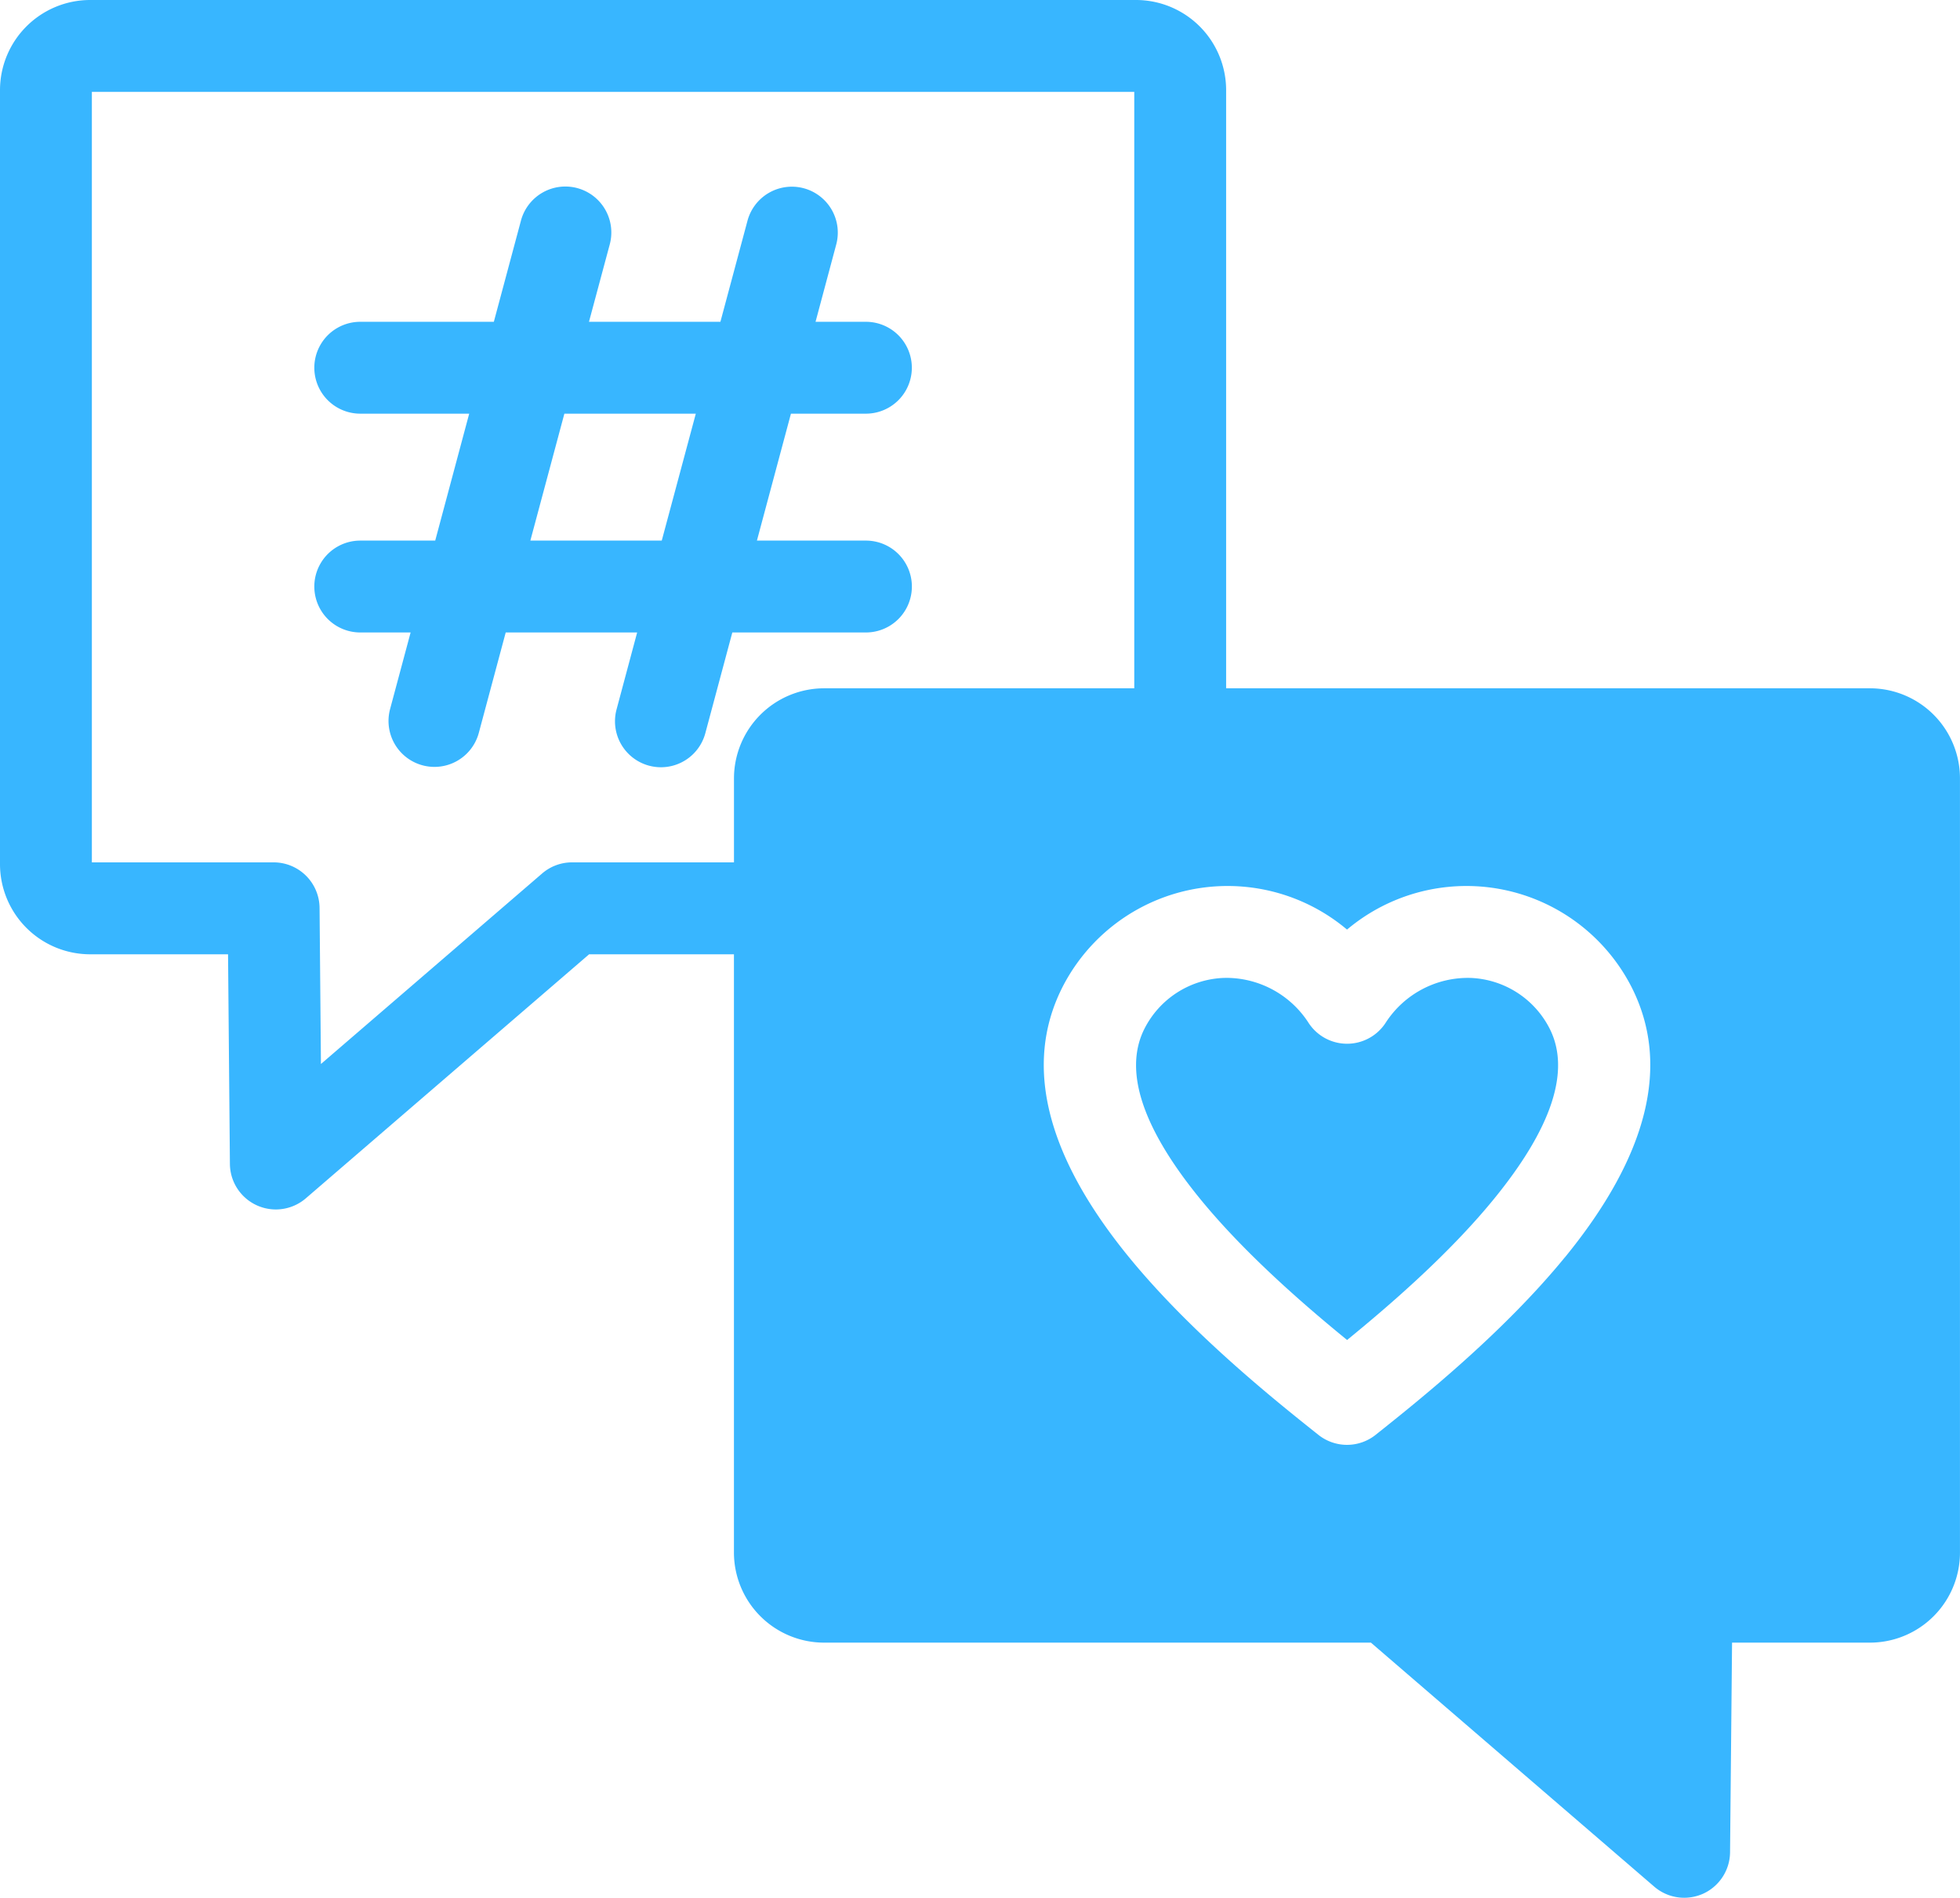 <?xml version="1.0" encoding="UTF-8" standalone="no"?>
<svg
   xmlns:dc="http://purl.org/dc/elements/1.1/"
   xmlns:cc="http://creativecommons.org/ns#"
   xmlns:rdf="http://www.w3.org/1999/02/22-rdf-syntax-ns#"
   xmlns:svg="http://www.w3.org/2000/svg"
   xmlns="http://www.w3.org/2000/svg"
   xmlns:sodipodi="http://sodipodi.sourceforge.net/DTD/sodipodi-0.dtd"
   xmlns:inkscape="http://www.inkscape.org/namespaces/inkscape"
   id="Layer_1"
   viewBox="0 0 55.771 54"
   data-name="Layer 1"
   version="1.1"
   sodipodi:docname="ico-social.svg"
   width="55.771"
   height="54"
   inkscape:version="1.0.2-2 (e86c870879, 2021-01-15)">
  <defs
     id="defs7" />
  <sodipodi:namedview
     pagecolor="#ffffff"
     bordercolor="#666666"
     borderopacity="1"
     objecttolerance="10"
     gridtolerance="10"
     guidetolerance="10"
     inkscape:pageopacity="0"
     inkscape:pageshadow="2"
     inkscape:window-width="1280"
     inkscape:window-height="1001"
     id="namedview5"
     showgrid="false"
     inkscape:zoom="0.44787617"
     inkscape:cx="256"
     inkscape:cy="247.858"
     inkscape:window-x="-8"
     inkscape:window-y="-8"
     inkscape:window-maximized="1"
     inkscape:current-layer="Layer_1" />
  <path
     d="m 20.885,22.15 v 2.389 h -4.606 a 1.303,1.303 0 0 0 -0.854,0.317 L 9.132,30.277 9.093,25.835 A 1.307,1.307 0 0 0 7.785,24.539 H 2.614 V 2.614 H 32.275 v 16.972 h -8.827 a 2.567,2.567 0 0 0 -2.563,2.564 z M 53.212,19.586 H 34.889 V 2.565 A 2.566,2.566 0 0 0 32.326,0 H 2.564 A 2.567,2.567 0 0 0 0,2.565 v 22.026 a 2.567,2.567 0 0 0 2.564,2.564 h 3.925 l 0.053,5.965 a 1.307,1.307 0 0 0 2.16,0.979 l 8.061,-6.944 h 4.121 v 17.022 a 2.567,2.567 0 0 0 2.563,2.565 h 15.562 l 8.061,6.943 a 1.306,1.306 0 0 0 0.854,0.317 1.329,1.329 0 0 0 0.539,-0.116 1.31,1.31 0 0 0 0.765,-1.18 l 0.057,-5.964 h 3.926 a 2.563,2.563 0 0 0 2.559,-2.565 V 22.15 A 2.563,2.563 0 0 0 53.212,19.586 Z M 15.091,15.383 h 3.739 l 0.969,-3.612 h -3.74 l -0.968,3.612 z m 9.548,0 h -3.101 l 0.968,-3.612 h 2.133 a 1.307,1.307 0 1 0 0,-2.614 H 23.206 L 23.792,6.967 A 1.307,1.307 0 1 0 21.267,6.291 L 20.499,9.157 H 16.759 L 17.347,6.967 A 1.308,1.308 0 1 0 14.82,6.291 L 14.052,9.157 h -3.801 a 1.307,1.307 0 0 0 0,2.614 h 3.1 l -0.967,3.612 h -2.133 a 1.307,1.307 0 0 0 0,2.614 h 1.433 l -0.587,2.19 a 1.307,1.307 0 0 0 2.525,0.676 l 0.768,-2.866 h 3.74 l -0.586,2.19 a 1.307,1.307 0 0 0 2.526,0.676 l 0.768,-2.866 h 3.802 a 1.307,1.307 0 1 0 0,-2.614 z m 13.691,22.748 c 1.195,-0.975 2.896,-2.44 4.175,-4.008 1.655,-2.026 2.191,-3.656 1.593,-4.846 a 2.639,2.639 0 0 0 -2.24,-1.449 2.785,2.785 0 0 0 -2.438,1.288 1.308,1.308 0 0 1 -2.179,0 2.789,2.789 0 0 0 -2.322,-1.29 c -0.038,0 -0.076,9.81e-4 -0.115,0.002 a 2.641,2.641 0 0 0 -2.241,1.449 c -0.598,1.191 -0.062,2.82 1.593,4.846 1.28,1.566 2.981,3.033 4.176,4.008 z m 6.199,-2.353 c 2.368,-2.898 3.009,-5.48 1.904,-7.675 a 5.275,5.275 0 0 0 -8.104,-1.651 5.275,5.275 0 0 0 -8.104,1.651 c -1.104,2.195 -0.464,4.778 1.903,7.675 1.791,2.191 4.219,4.123 5.387,5.052 a 1.307,1.307 0 0 0 1.627,0 c 1.167,-0.93 3.596,-2.861 5.386,-5.053 z"
     fill-rule="evenodd"
     id="path2"
     style="fill:#38b6ff;fill-opacity:1;stroke-width:1" />
</svg>
